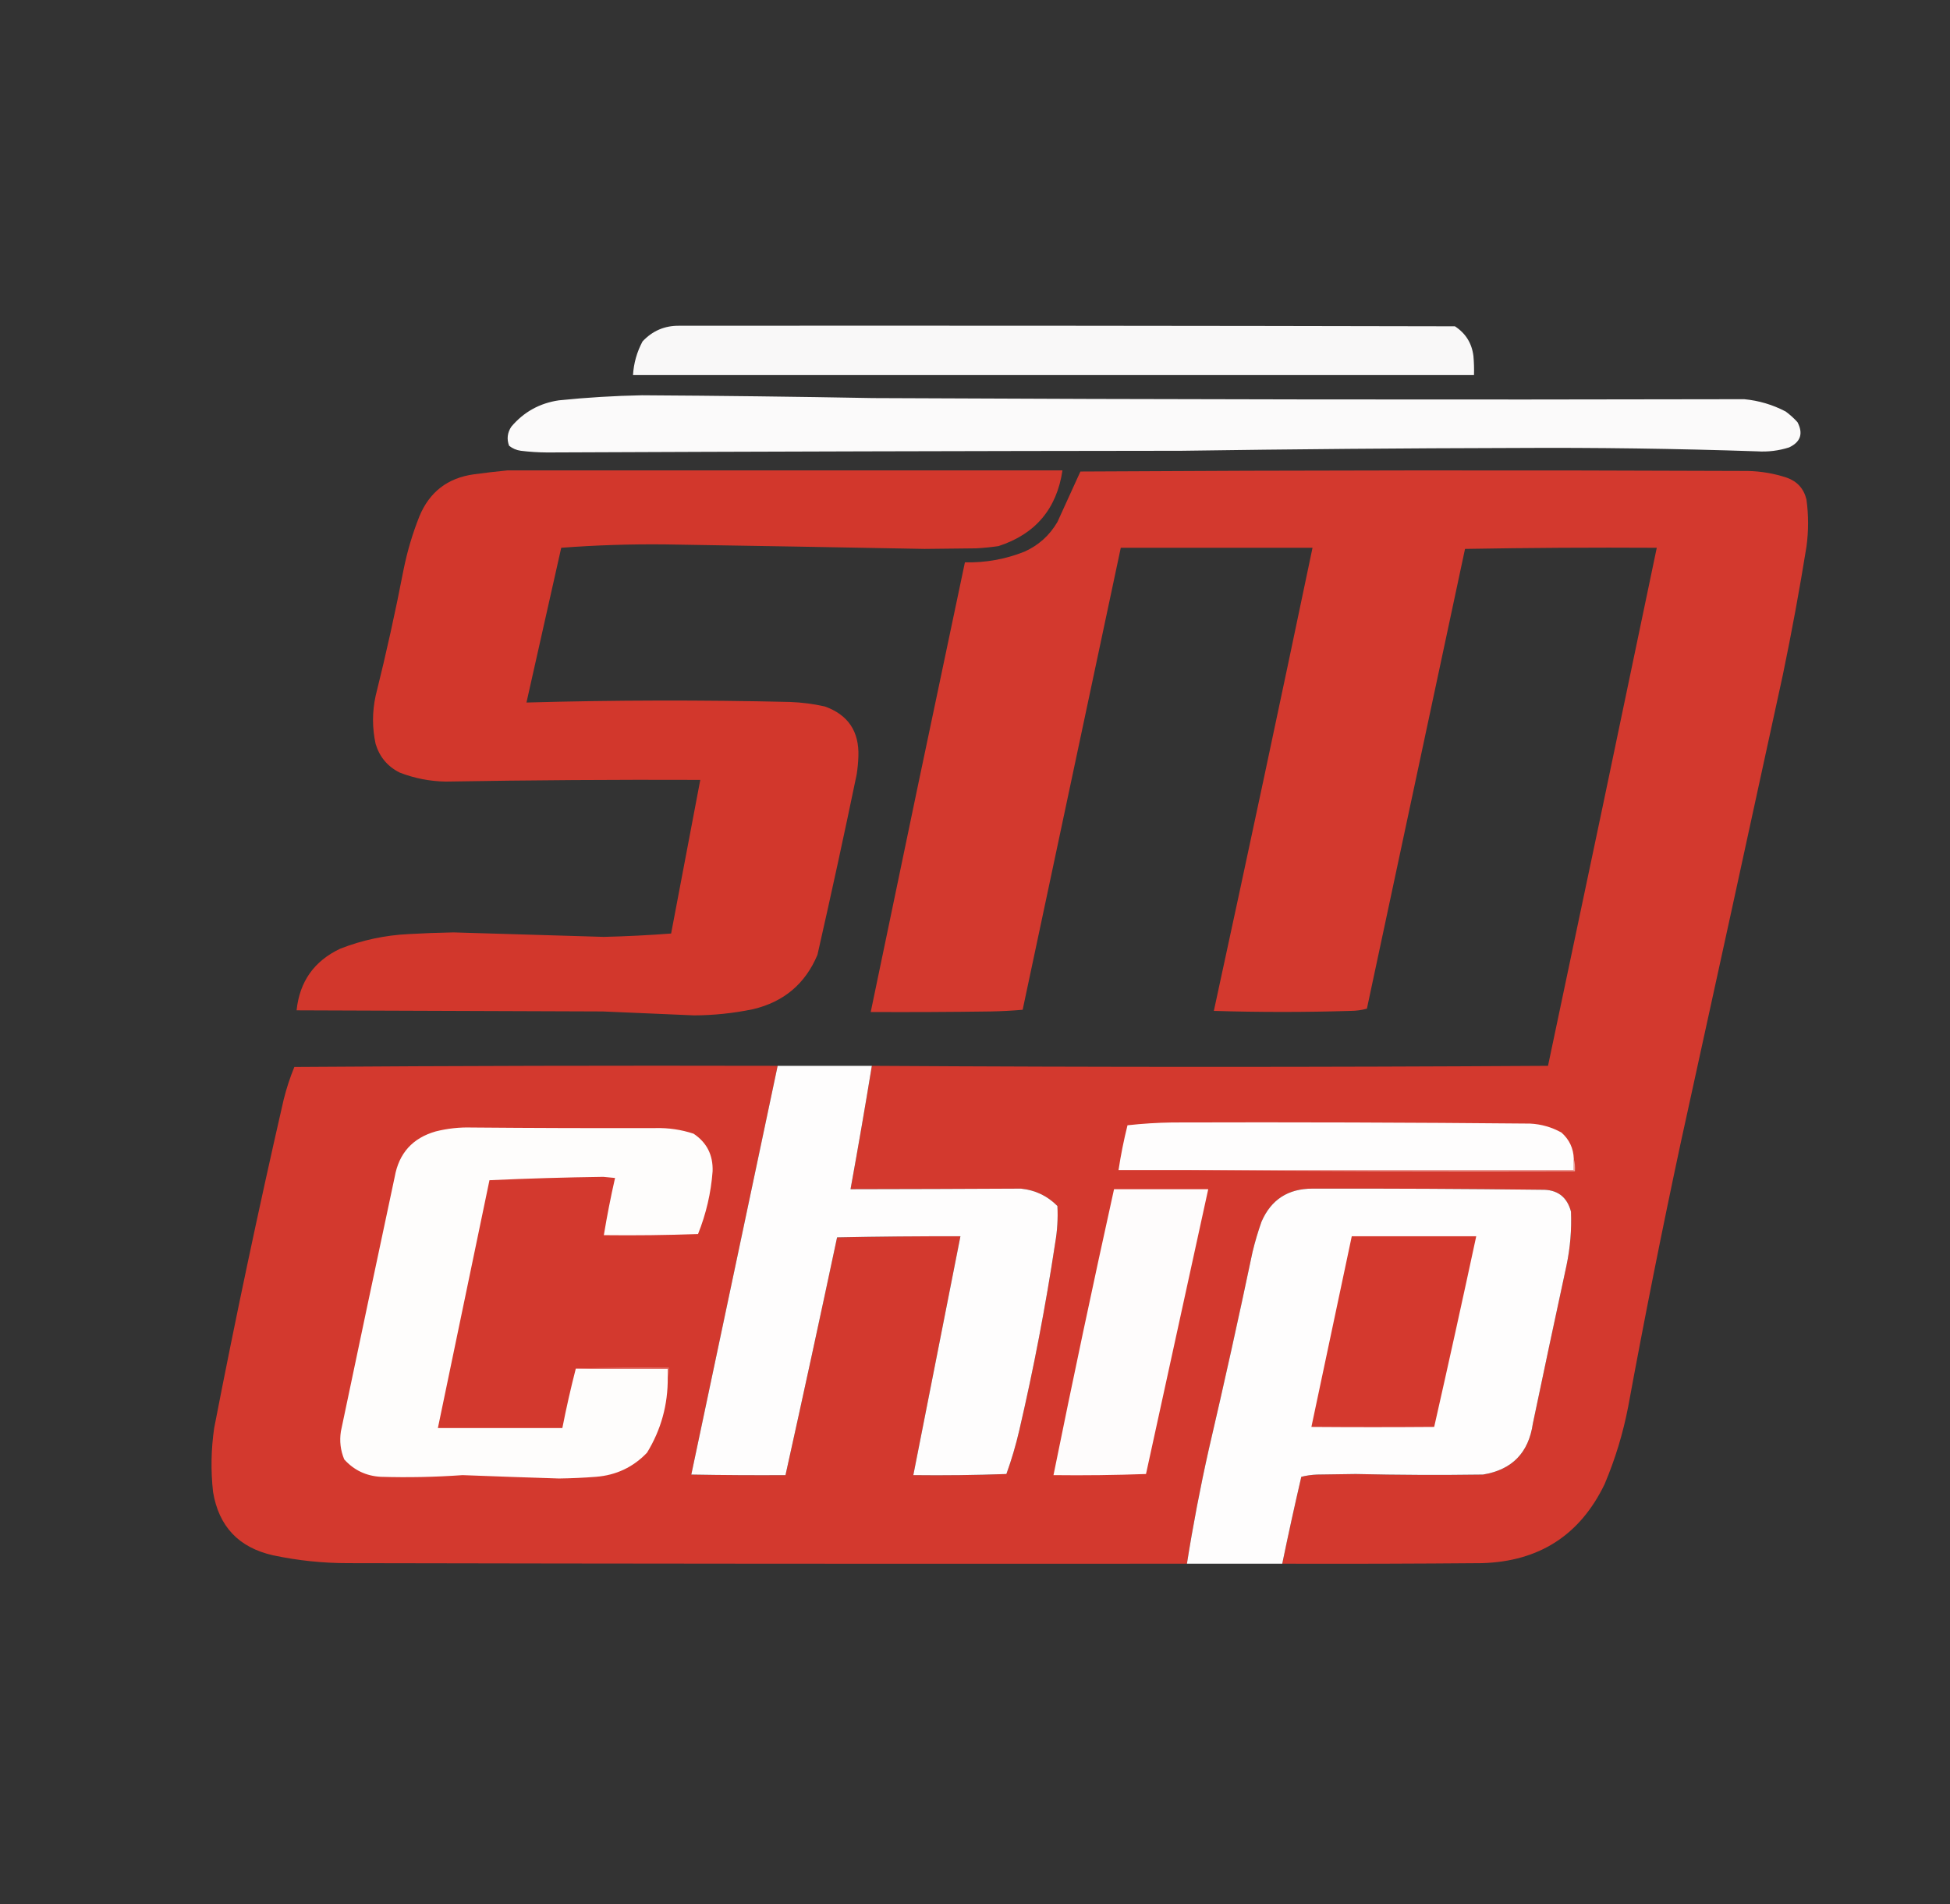 <?xml version="1.0" encoding="UTF-8"?> <svg xmlns="http://www.w3.org/2000/svg" xmlns:xlink="http://www.w3.org/1999/xlink" version="1.1" width="1739px" height="1698px" style="shape-rendering:geometricPrecision; text-rendering:geometricPrecision; image-rendering:optimizeQuality; fill-rule:evenodd; clip-rule:evenodd"><rect width="100%" height="100%" fill="#333333" stroke="none"/><g><path style="opacity:0.973" fill="#fefdfd" d="M 605.5,290.5 C 836.167,290.333 1066.83,290.5 1297.5,291C 1307.08,297.257 1312.58,306.091 1314,317.5C 1314.5,323.157 1314.67,328.824 1314.5,334.5C 1064.5,334.5 814.5,334.5 564.5,334.5C 565.156,323.876 567.989,313.876 573,304.5C 581.825,295.062 592.658,290.395 605.5,290.5 Z"></path></g><g><path style="opacity:0.983" fill="#fefdfd" d="M 572.5,352.5 C 641.171,352.905 709.838,353.738 778.5,355C 1037.5,356.261 1296.5,356.594 1555.5,356C 1568.57,357.246 1580.9,360.913 1592.5,367C 1596.3,369.797 1599.8,372.964 1603,376.5C 1608.28,386.663 1605.78,394.163 1595.5,399C 1586.25,401.953 1576.75,403.119 1567,402.5C 1495.02,400.074 1423.02,399.074 1351,399.5C 1251.83,399.716 1152.66,400.549 1053.5,402C 864.997,402.184 676.497,402.684 488,403.5C 480.135,403.459 472.302,402.959 464.5,402C 460.549,401.464 457.049,399.964 454,397.5C 451.785,391.548 452.452,385.882 456,380.5C 467.176,367.327 481.343,359.494 498.5,357C 523.259,354.468 547.926,352.968 572.5,352.5 Z"></path></g><g><path style="opacity:0.996" fill="#d3382d" d="M 452.5,419.5 C 617.5,419.5 782.5,419.5 947.5,419.5C 942.385,453.778 923.385,476.278 890.5,487C 883.865,487.972 877.199,488.639 870.5,489C 855.167,489.167 839.833,489.333 824.5,489.5C 747.502,488.056 670.502,486.722 593.5,485.5C 562.447,485.16 531.447,486.16 500.5,488.5C 490.167,534.5 479.833,580.5 469.5,626.5C 547.832,624.323 626.166,624.156 704.5,626C 714.964,626.385 725.297,627.718 735.5,630C 756.293,637.388 766.293,652.221 765.5,674.5C 765.329,679.864 764.829,685.198 764,690.5C 752.843,744.284 741.177,797.951 729,851.5C 718.154,877.332 698.988,893.499 671.5,900C 654.191,903.587 636.691,905.42 619,905.5C 591.835,904.298 564.668,903.132 537.5,902C 446.5,901.667 355.5,901.333 264.5,901C 267.184,875.281 280.184,856.947 303.5,846C 323.108,838.345 343.441,834.012 364.5,833C 377.823,832.231 391.157,831.731 404.5,831.5C 449.169,832.786 493.836,834.119 538.5,835.5C 558.547,835.024 578.547,834.024 598.5,832.5C 607.167,786.833 615.833,741.167 624.5,695.5C 548.818,695.203 473.151,695.703 397.5,697C 383.34,696.768 369.673,694.101 356.5,689C 345.715,683.622 338.548,675.122 335,663.5C 331.869,649.184 331.869,634.851 335,620.5C 344.353,583.069 352.686,545.402 360,507.5C 363.272,491.411 367.939,475.744 374,460.5C 382.991,438.751 399.158,426.251 422.5,423C 432.629,421.635 442.629,420.468 452.5,419.5 Z"></path></g><g><path style="opacity:0.997" fill="#d3392e" d="M 1143.5,1394.5 C 1148.85,1368.58 1154.52,1342.75 1160.5,1317C 1165.08,1315.86 1169.75,1315.19 1174.5,1315C 1186,1314.83 1197.5,1314.67 1209,1314.5C 1246.83,1315.38 1284.66,1315.54 1322.5,1315C 1348.38,1310.79 1363.21,1295.62 1367,1269.5C 1376.84,1222.47 1386.84,1175.47 1397,1128.5C 1400.32,1112.65 1401.65,1096.65 1401,1080.5C 1397.43,1067.11 1388.6,1060.61 1374.5,1061C 1306.5,1060.2 1238.5,1059.87 1170.5,1060C 1148.71,1059.96 1133.55,1069.79 1125,1089.5C 1121.87,1098.36 1119.2,1107.36 1117,1116.5C 1104.64,1175.31 1091.64,1233.98 1078,1292.5C 1070.41,1326.3 1063.91,1360.3 1058.5,1394.5C 809.166,1394.67 559.833,1394.5 310.5,1394C 287.91,1394.01 265.577,1391.67 243.5,1387C 212.946,1380.12 195.113,1361.28 190,1330.5C 187.897,1311.47 188.23,1292.47 191,1273.5C 210.004,1175.48 230.671,1077.81 253,980.5C 255.467,970.599 258.634,960.932 262.5,951.5C 406.165,950.5 549.832,950.167 693.5,950.5C 667.77,1071.98 642.104,1193.48 616.5,1315C 644.498,1315.5 672.498,1315.67 700.5,1315.5C 716.151,1244.9 731.484,1174.23 746.5,1103.5C 783.161,1102.73 819.828,1102.39 856.5,1102.5C 842.499,1173.51 828.499,1244.51 814.5,1315.5C 842.175,1315.83 869.841,1315.5 897.5,1314.5C 902.106,1301.74 905.94,1288.74 909,1275.5C 921.853,1220.24 932.519,1164.57 941,1108.5C 942.909,1097.56 943.576,1086.56 943,1075.5C 934.08,1066.46 923.246,1061.29 910.5,1060C 859.838,1060.26 809.171,1060.43 758.5,1060.5C 765.152,1023.89 771.485,987.225 777.5,950.5C 978.5,951.722 1179.5,951.722 1380.5,950.5C 1413.09,796.55 1445.42,642.55 1477.5,488.5C 1420.5,488.167 1363.5,488.5 1306.5,489.5C 1277.34,626.156 1248.17,762.823 1219,899.5C 1214.42,900.802 1209.58,901.469 1204.5,901.5C 1163.83,902.747 1123.17,902.747 1082.5,901.5C 1112.35,763.94 1141.68,626.273 1170.5,488.5C 1113.5,488.5 1056.5,488.5 999.5,488.5C 970.4,625.833 941.233,763.166 912,900.5C 902.577,901.32 893.077,901.82 883.5,902C 847.835,902.5 812.168,902.667 776.5,902.5C 804.243,768.787 832.243,635.12 860.5,501.5C 878.831,501.906 896.498,498.739 913.5,492C 926.172,486.328 936.005,477.495 943,465.5C 949.85,450.469 956.683,435.469 963.5,420.5C 1161.83,419.333 1360.17,419.167 1558.5,420C 1570.48,420.235 1582.15,422.235 1593.5,426C 1602.83,429.335 1608.67,435.835 1611,445.5C 1612.91,459.485 1612.91,473.485 1611,487.5C 1604.86,525.657 1597.86,563.657 1590,601.5C 1559.82,740.535 1529.49,879.535 1499,1018.5C 1482.18,1096.94 1466.51,1175.6 1452,1254.5C 1447.41,1278.26 1440.41,1301.26 1431,1323.5C 1409.06,1369.03 1372.56,1392.53 1321.5,1394C 1262.17,1394.5 1202.83,1394.67 1143.5,1394.5 Z"></path></g><g><path style="opacity:1" fill="#fefdfd" d="M 693.5,950.5 C 721.5,950.5 749.5,950.5 777.5,950.5C 771.485,987.225 765.152,1023.89 758.5,1060.5C 809.171,1060.43 859.838,1060.26 910.5,1060C 923.246,1061.29 934.08,1066.46 943,1075.5C 943.576,1086.56 942.909,1097.56 941,1108.5C 932.519,1164.57 921.853,1220.24 909,1275.5C 905.94,1288.74 902.106,1301.74 897.5,1314.5C 869.841,1315.5 842.175,1315.83 814.5,1315.5C 828.499,1244.51 842.499,1173.51 856.5,1102.5C 819.828,1102.39 783.161,1102.73 746.5,1103.5C 731.484,1174.23 716.151,1244.9 700.5,1315.5C 672.498,1315.67 644.498,1315.5 616.5,1315C 642.104,1193.48 667.77,1071.98 693.5,950.5 Z"></path></g><g><path style="opacity:1" fill="#fefdfd" d="M 1403.5,1033.5 C 1403.5,1036.83 1403.5,1040.17 1403.5,1043.5C 1289.17,1043.5 1174.83,1043.5 1060.5,1043.5C 1039.5,1043.5 1018.5,1043.5 997.5,1043.5C 999.526,1030.04 1002.19,1016.7 1005.5,1003.5C 1018.79,1002.03 1032.12,1001.19 1045.5,1001C 1151.83,1000.67 1258.17,1001 1364.5,1002C 1374.5,1002.5 1383.84,1005.17 1392.5,1010C 1399.54,1016.24 1403.21,1024.08 1403.5,1033.5 Z"></path></g><g><path style="opacity:1" fill="#fefdfc" d="M 513.5,1220.5 C 540.833,1220.5 568.167,1220.5 595.5,1220.5C 595.5,1223.17 595.5,1225.83 595.5,1228.5C 595.702,1252.69 589.536,1275.02 577,1295.5C 564.671,1308.41 549.505,1315.58 531.5,1317C 520.516,1317.85 509.516,1318.35 498.5,1318.5C 469.829,1317.6 441.163,1316.6 412.5,1315.5C 388.197,1317.23 363.864,1317.73 339.5,1317C 326.496,1316.25 315.663,1311.08 307,1301.5C 303.664,1293.5 302.664,1285.17 304,1276.5C 319.871,1200.81 335.871,1125.15 352,1049.5C 355.762,1028.41 367.929,1014.91 388.5,1009C 399,1006.35 409.666,1005.19 420.5,1005.5C 475.163,1005.97 529.829,1006.14 584.5,1006C 596.139,1005.71 607.472,1007.38 618.5,1011C 630.309,1018.86 635.976,1030.02 635.5,1044.5C 634.058,1063.83 629.725,1082.49 622.5,1100.5C 594.508,1101.5 566.508,1101.83 538.5,1101.5C 541.32,1084.4 544.653,1067.4 548.5,1050.5C 545,1050.17 541.5,1049.83 538,1049.5C 504.145,1049.96 470.312,1050.96 436.5,1052.5C 421.165,1126.17 405.832,1199.84 390.5,1273.5C 427.5,1273.5 464.5,1273.5 501.5,1273.5C 505.011,1255.6 509.011,1237.93 513.5,1220.5 Z"></path></g><g><path style="opacity:1" fill="#eca29c" d="M 1403.5,1033.5 C 1404.48,1036.96 1404.81,1040.63 1404.5,1044.5C 1289.67,1044.83 1175,1044.5 1060.5,1043.5C 1174.83,1043.5 1289.17,1043.5 1403.5,1043.5C 1403.5,1040.17 1403.5,1036.83 1403.5,1033.5 Z"></path></g><g><path style="opacity:0.999" fill="#fefdfd" d="M 1143.5,1394.5 C 1115.17,1394.5 1086.83,1394.5 1058.5,1394.5C 1063.91,1360.3 1070.41,1326.3 1078,1292.5C 1091.64,1233.98 1104.64,1175.31 1117,1116.5C 1119.2,1107.36 1121.87,1098.36 1125,1089.5C 1133.55,1069.79 1148.71,1059.96 1170.5,1060C 1238.5,1059.87 1306.5,1060.2 1374.5,1061C 1388.6,1060.61 1397.43,1067.11 1401,1080.5C 1401.65,1096.65 1400.32,1112.65 1397,1128.5C 1386.84,1175.47 1376.84,1222.47 1367,1269.5C 1363.21,1295.62 1348.38,1310.79 1322.5,1315C 1284.66,1315.54 1246.83,1315.38 1209,1314.5C 1197.5,1314.67 1186,1314.83 1174.5,1315C 1169.75,1315.19 1165.08,1315.86 1160.5,1317C 1154.52,1342.75 1148.85,1368.58 1143.5,1394.5 Z"></path></g><g><path style="opacity:1" fill="#fefcfc" d="M 993.5,1060.5 C 1021.5,1060.5 1049.5,1060.5 1077.5,1060.5C 1059.01,1145.14 1040.51,1229.81 1022,1314.5C 994.574,1315.5 967.074,1315.83 939.5,1315.5C 956.736,1230.32 974.736,1145.32 993.5,1060.5 Z"></path></g><g><path style="opacity:1" fill="#d4392e" d="M 1205.5,1102.5 C 1242.5,1102.5 1279.5,1102.5 1316.5,1102.5C 1304.32,1159.22 1291.82,1215.89 1279,1272.5C 1242.57,1272.78 1206.07,1272.78 1169.5,1272.5C 1181.5,1215.83 1193.5,1159.17 1205.5,1102.5 Z"></path></g><g><path style="opacity:1" fill="#df6960" d="M 513.5,1220.5 C 540.995,1219.5 568.662,1219.17 596.5,1219.5C 596.81,1222.71 596.477,1225.71 595.5,1228.5C 595.5,1225.83 595.5,1223.17 595.5,1220.5C 568.167,1220.5 540.833,1220.5 513.5,1220.5 Z"></path></g></svg> 